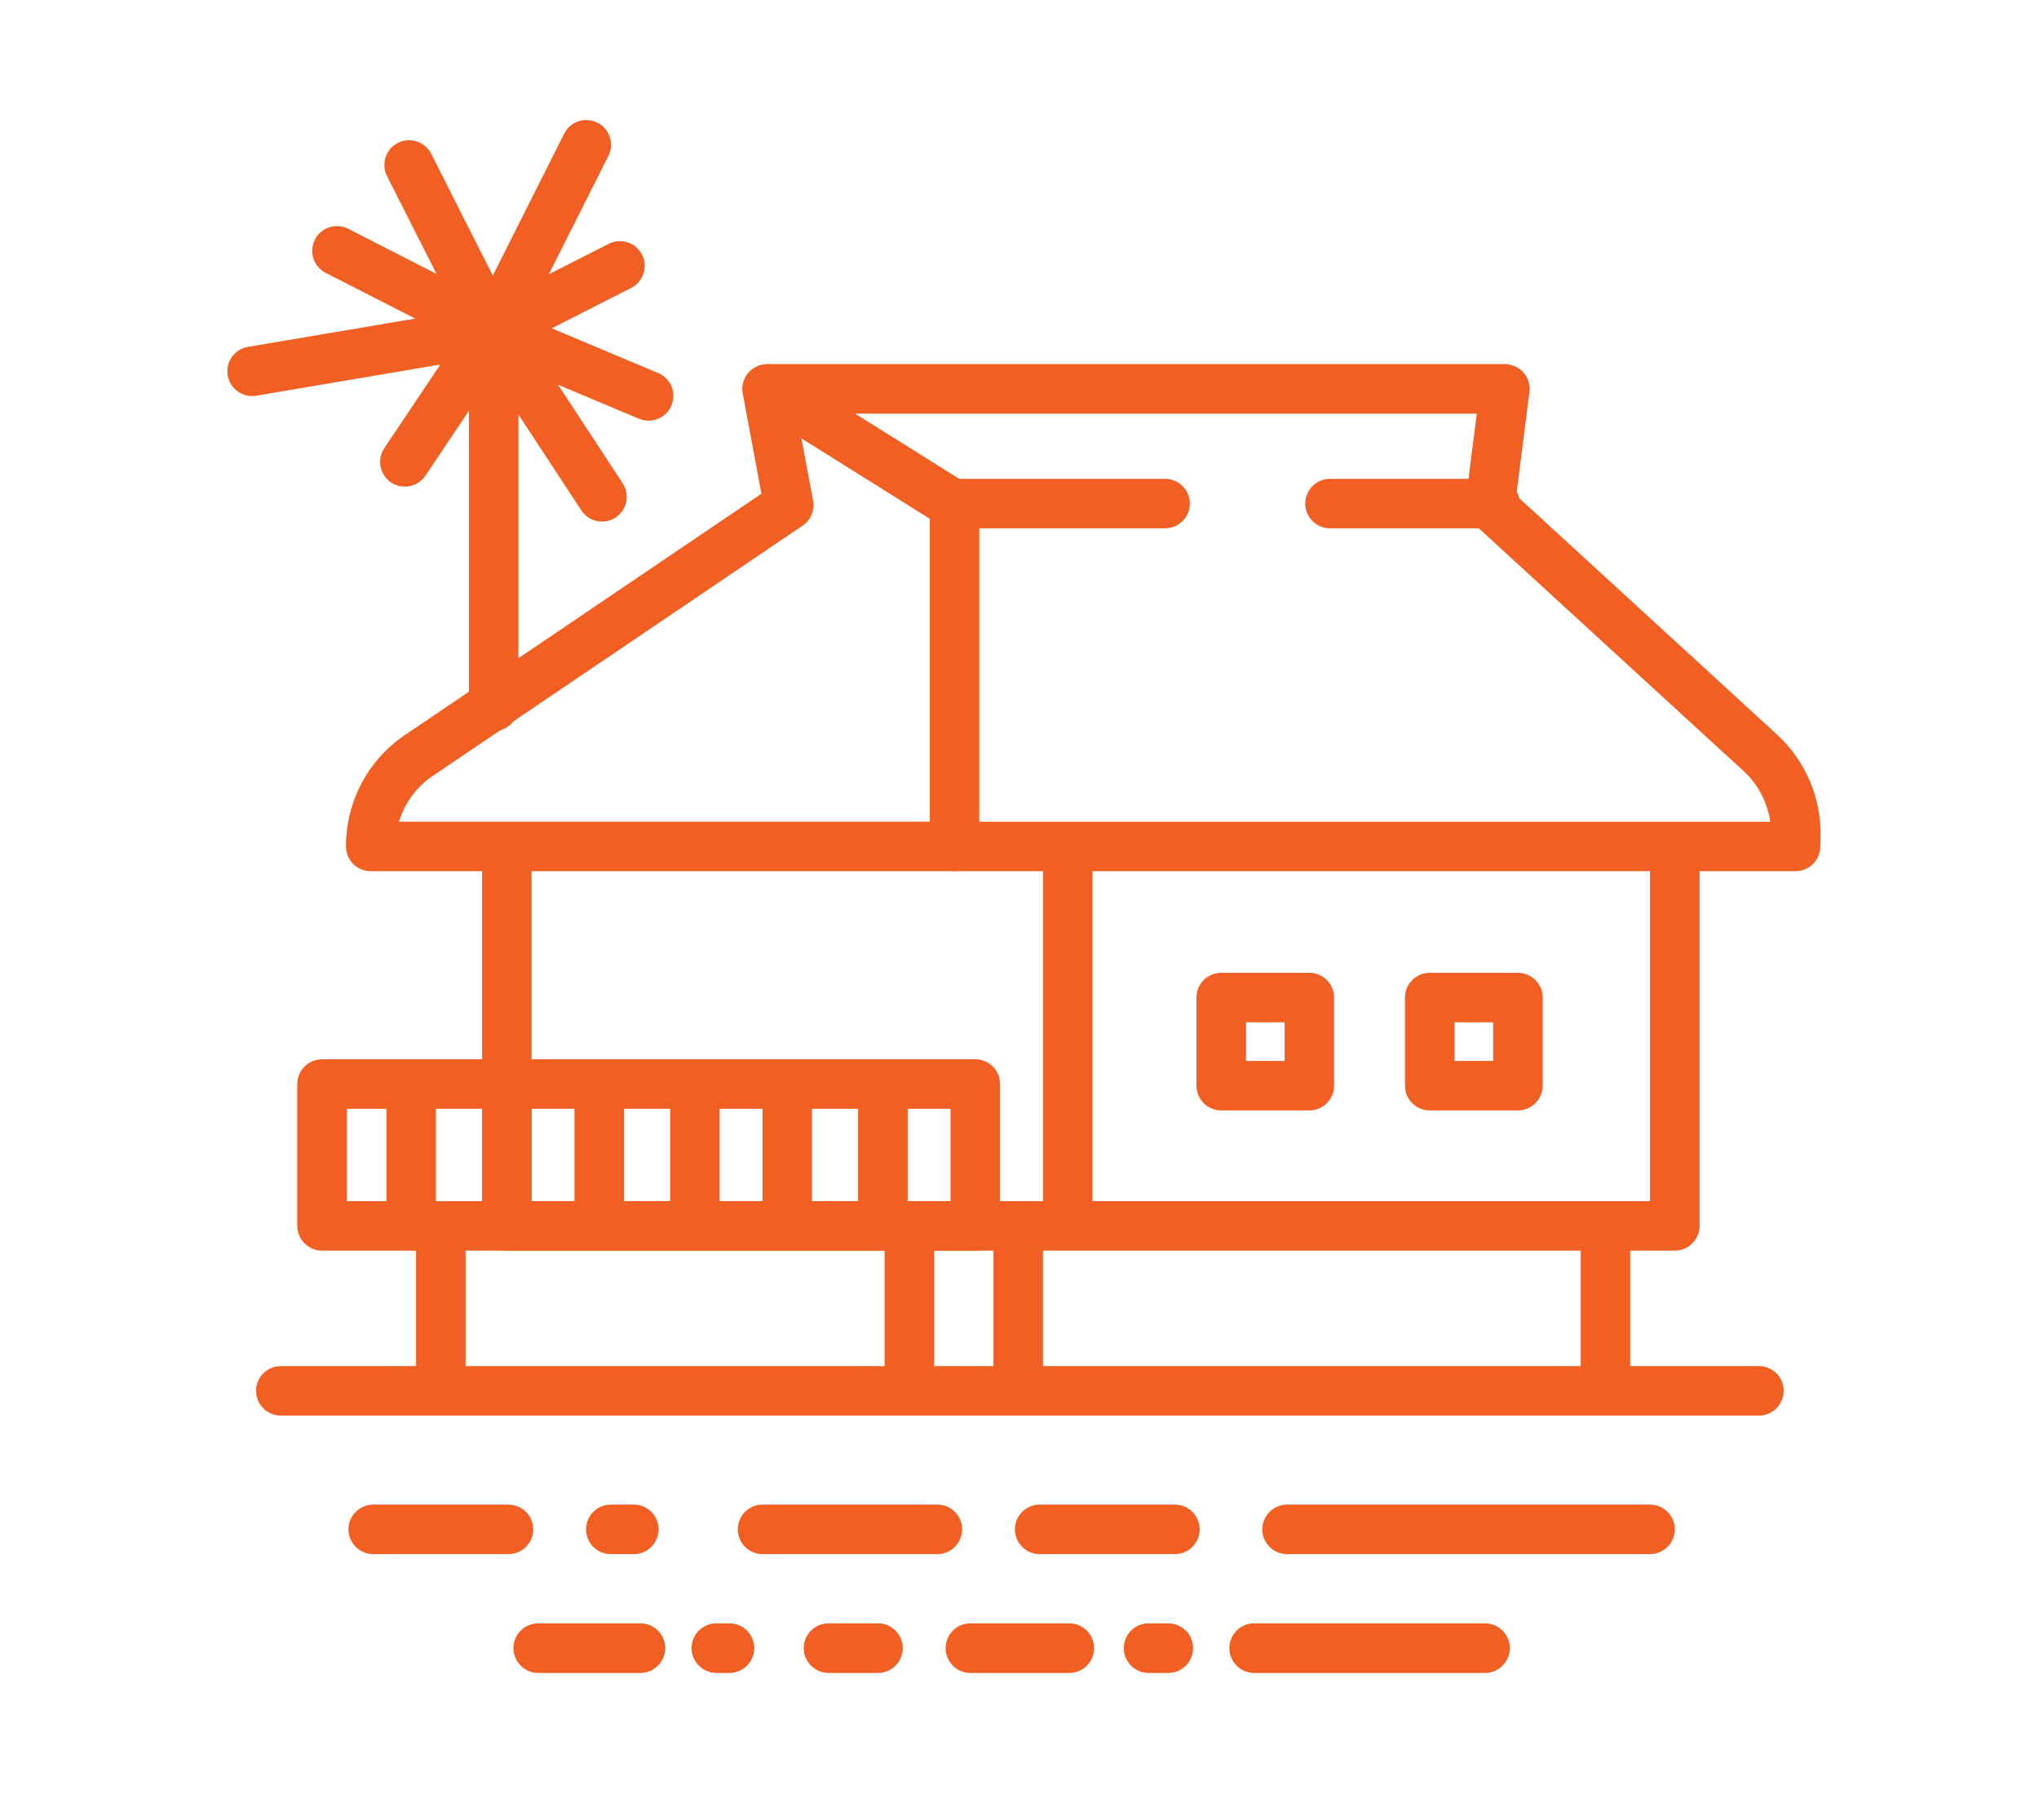 <?xml version="1.0" encoding="utf-8"?>
<!-- Generator: Adobe Illustrator 16.0.0, SVG Export Plug-In . SVG Version: 6.00 Build 0)  -->
<!DOCTYPE svg PUBLIC "-//W3C//DTD SVG 1.1//EN" "http://www.w3.org/Graphics/SVG/1.1/DTD/svg11.dtd">
<svg version="1.1" id="Calque_1" xmlns="http://www.w3.org/2000/svg" xmlns:xlink="http://www.w3.org/1999/xlink" x="0px" y="0px"
	 width="56px" height="50px" viewBox="-6 0 56 50" enable-background="new -6 0 56 50" xml:space="preserve">
<g>
	<g>
		<path fill="#F15F22" d="M114.159,14.978c-0.104,0-0.208-0.022-0.305-0.065c-5.884-2.664-5.782-9.757-5.774-10.058
			c0.006-0.263,0.15-0.502,0.378-0.63c0.229-0.128,0.507-0.125,0.735,0.006c7.706,4.48,5.748,10.03,5.66,10.265
			c-0.071,0.192-0.22,0.346-0.411,0.425C114.354,14.958,114.259,14.978,114.159,14.978z M109.669,6.292
			c0.254,1.85,1.109,5.073,3.966,6.828C113.765,11.747,113.455,8.948,109.669,6.292z"/>
		<path fill="#F15F22" d="M110.862,5.708c-1.199,0-2.009-0.087-2.126-0.101c-0.259-0.029-0.483-0.194-0.59-0.431
			c-0.108-0.236-0.084-0.514,0.066-0.728c5.259-7.573,14.903-5.606,15.001-5.585c0.231,0.049,0.424,0.205,0.521,0.419
			c0.097,0.216,0.084,0.464-0.032,0.67C120.844,5.009,114.274,5.708,110.862,5.708z M110.274,4.209
			c2.684,0.054,8.59-0.286,11.521-4.058C119.472-0.084,114.035-0.094,110.274,4.209z"/>
		<path fill="#F15F22" d="M107.039,5.852c-6.128,0-9.437-7.839-9.472-7.926c-0.096-0.231-0.068-0.493,0.071-0.699
			c0.139-0.206,0.375-0.307,0.622-0.324c4.252,0.054,7.396,1.131,9.34,3.202c2.066,2.199,1.966,4.699,1.96,4.803
			c-0.017,0.324-0.238,0.599-0.551,0.681C108.323,5.77,107.667,5.852,107.039,5.852z M99.464-1.568
			c1.147,2.121,4.127,6.595,8.582,5.852c-0.094-0.715-0.419-1.999-1.547-3.188C105.019-0.463,102.656-1.357,99.464-1.568z"/>
		<path fill="#F15F22" d="M112.085,2.203c-0.114,0-0.232-0.027-0.342-0.083c-0.362-0.188-0.504-0.635-0.315-0.999
			c1.232-2.37,0.555-4.833,0.111-5.968c-3.642,1.95-3.93,5.162-3.942,5.307c-0.03,0.406-0.383,0.711-0.792,0.684
			c-0.407-0.028-0.714-0.379-0.686-0.787c0.012-0.187,0.366-4.61,5.48-6.881c0.352-0.157,0.765-0.019,0.949,0.32
			c0.094,0.164,2.223,4.108,0.193,8.009C112.611,2.059,112.353,2.203,112.085,2.203z"/>
		<path fill="#F15F22" d="M115.439,8.889c-1.104,0-2.41-0.188-3.668-0.824c-0.366-0.184-0.512-0.63-0.327-0.995
			c0.184-0.364,0.63-0.511,0.995-0.326c1.747,0.883,3.668,0.691,4.644,0.505c-0.439-1.451-1.529-2.267-1.541-2.277
			c-0.329-0.241-0.399-0.706-0.158-1.034c0.242-0.33,0.707-0.4,1.036-0.158c0.078,0.058,1.937,1.45,2.274,3.919
			c0.048,0.356-0.166,0.696-0.506,0.806C118.108,8.528,116.97,8.889,115.439,8.889z"/>
		<path fill="#F15F22" d="M102.79,10.895c-1.263,0-2.117-0.308-2.198-0.339c-0.197-0.071-0.353-0.227-0.428-0.419
			c-0.078-0.196-0.068-0.414,0.023-0.601c2.425-4.916,6.396-5.157,6.564-5.165c0.415-0.013,0.757,0.296,0.775,0.705
			c0.02,0.408-0.294,0.755-0.702,0.775c-0.133,0.009-2.851,0.216-4.854,3.509c1.335,0.176,4.003,0.057,6.469-2.921
			c0.259-0.315,0.726-0.36,1.042-0.098c0.315,0.259,0.36,0.727,0.098,1.042C107.187,10.277,104.577,10.895,102.79,10.895z"/>
		<path fill="#F15F22" d="M87.231,18.633c-0.098,0-0.194-0.02-0.284-0.057c-0.189-0.08-0.339-0.234-0.411-0.426
			c-0.086-0.234-2.045-5.785,5.663-10.264c0.226-0.133,0.505-0.135,0.732-0.006c0.23,0.128,0.373,0.367,0.378,0.628
			c0.009,0.301,0.11,7.394-5.773,10.06C87.441,18.612,87.335,18.633,87.231,18.633z M91.726,9.945
			c-3.762,2.645-4.082,5.451-3.963,6.829C90.629,15.013,91.477,11.79,91.726,9.945z"/>
		<path fill="#F15F22" d="M90.528,9.362c-3.41,0-9.979-0.699-12.84-5.755c-0.115-0.206-0.128-0.455-0.032-0.67
			c0.099-0.215,0.291-0.371,0.522-0.42c0.097-0.02,9.742-1.988,15.002,5.587c0.149,0.215,0.175,0.491,0.067,0.728
			c-0.107,0.238-0.332,0.401-0.591,0.431C92.537,9.276,91.728,9.362,90.528,9.362z M79.596,3.807
			c2.936,3.778,8.845,4.114,11.522,4.061C87.357,3.563,81.921,3.572,79.596,3.807z"/>
		<path fill="#F15F22" d="M89.307,5.86c-0.267,0-0.525-0.146-0.658-0.4c-2.028-3.9,0.102-7.845,0.194-8.011
			c0.186-0.336,0.599-0.476,0.95-0.319c5.114,2.271,5.467,6.695,5.479,6.881c0.028,0.409-0.28,0.762-0.688,0.79
			c-0.411,0.024-0.761-0.281-0.79-0.688c-0.012-0.152-0.306-3.355-3.938-5.305c-0.441,1.139-1.116,3.61,0.108,5.967
			c0.189,0.364,0.048,0.812-0.315,0.999C89.539,5.832,89.422,5.86,89.307,5.86z"/>
		<path fill="#F15F22" d="M85.953,12.544c-1.53,0-2.669-0.358-2.749-0.384c-0.341-0.111-0.554-0.451-0.505-0.807
			c0.336-2.469,2.194-3.861,2.274-3.919c0.328-0.241,0.792-0.172,1.035,0.157c0.241,0.329,0.171,0.791-0.155,1.033
			c-0.023,0.02-1.105,0.85-1.542,2.278c0.979,0.185,2.904,0.373,4.643-0.505c0.366-0.186,0.811-0.037,0.996,0.327
			c0.184,0.366,0.037,0.812-0.329,0.996C88.363,12.357,87.057,12.544,85.953,12.544z"/>
		<path fill="#F15F22" d="M98.602,14.55c-1.788,0-4.396-0.617-6.791-3.511c-0.261-0.315-0.218-0.781,0.099-1.043
			c0.314-0.262,0.782-0.217,1.043,0.1c2.463,2.974,5.129,3.099,6.467,2.92c-2.006-3.298-4.731-3.502-4.854-3.509
			c-0.407-0.024-0.721-0.372-0.698-0.779c0.021-0.406,0.361-0.719,0.771-0.702c0.167,0.008,4.142,0.25,6.566,5.164
			c0.092,0.188,0.1,0.408,0.023,0.602c-0.077,0.195-0.233,0.349-0.43,0.42C100.717,14.242,99.863,14.55,98.602,14.55z"/>
		<path fill="#F15F22" d="M94.385,9.512c-0.637,0-1.303-0.084-2.003-0.268c-0.312-0.083-0.535-0.358-0.55-0.681
			c-0.002-0.065-0.223-6.622,8.658-7.817c0.256-0.03,0.513,0.066,0.675,0.269c0.479,0.591,0.984,1.116,1.506,1.564
			c0.274,0.236,0.337,0.633,0.153,0.94C101.41,5.896,98.57,9.512,94.385,9.512z M93.35,7.938c3.744,0.628,6.434-2.407,7.882-4.66
			c-0.324-0.31-0.642-0.645-0.946-1.003C94.568,3.189,93.534,6.592,93.35,7.938z"/>
		<path fill="#F15F22" d="M92.054,27.186c-0.038,0-0.077-0.002-0.118-0.01c-0.405-0.066-0.678-0.445-0.613-0.85
			c0.818-5.076-0.512-12.688-0.525-12.764c-0.072-0.405,0.197-0.789,0.6-0.86c0.402-0.073,0.788,0.196,0.86,0.601
			c0.057,0.322,1.387,7.94,0.528,13.26C92.726,26.928,92.411,27.186,92.054,27.186z"/>
		<path fill="#F15F22" d="M97.378,26.967c-0.434-0.016-0.755-0.357-0.741-0.766c0.004-0.08,0.229-8.027-2.851-13.366
			c-0.205-0.355-0.083-0.809,0.272-1.014c0.354-0.204,0.808-0.083,1.012,0.271c3.295,5.712,3.06,13.815,3.049,14.159
			C98.106,26.652,97.775,26.967,97.378,26.967z"/>
		<path fill="#F15F22" d="M104.401,17.086c-0.456-0.027-0.767-0.379-0.739-0.789c0.323-5.148,1.059-6.828,1.142-7.002
			c0.175-0.369,0.615-0.528,0.986-0.353c0.368,0.175,0.526,0.613,0.356,0.982c-0.021,0.041-0.703,1.645-1.007,6.466
			C105.116,16.784,104.79,17.086,104.401,17.086z"/>
		<path fill="#F15F22" d="M108.454,18.792c-0.399,0-0.727-0.316-0.742-0.717c-0.103-3.144,0.331-6.149,1.289-8.929
			c0.134-0.388,0.555-0.594,0.942-0.46c0.386,0.133,0.592,0.554,0.458,0.941c-0.899,2.608-1.305,5.435-1.206,8.399
			c0.013,0.408-0.31,0.75-0.718,0.764C108.469,18.792,108.46,18.792,108.454,18.792z"/>
		<path fill="#F15F22" d="M122.227,27.186H78.332c-0.409,0-0.74-0.332-0.74-0.742s0.331-0.74,0.74-0.74h43.895
			c0.409,0,0.742,0.33,0.742,0.74S122.636,27.186,122.227,27.186z"/>
		<path fill="#F15F22" d="M117.093,30.361h-1.186c-0.408,0-0.739-0.33-0.739-0.738c0-0.412,0.331-0.742,0.739-0.742h1.186
			c0.409,0,0.741,0.33,0.741,0.742C117.834,30.029,117.502,30.361,117.093,30.361z"/>
		<path fill="#F15F22" d="M111.441,30.361h-2.231c-0.409,0-0.742-0.33-0.742-0.738c0-0.412,0.333-0.742,0.742-0.742h2.231
			c0.41,0,0.742,0.33,0.742,0.742C112.184,30.029,111.852,30.361,111.441,30.361z M104.745,30.361h-2.232
			c-0.41,0-0.741-0.33-0.741-0.738c0-0.412,0.331-0.742,0.741-0.742h2.232c0.41,0,0.741,0.33,0.741,0.742
			C105.486,30.029,105.155,30.361,104.745,30.361z M98.048,30.361h-2.232c-0.409,0-0.741-0.33-0.741-0.738
			c0-0.412,0.332-0.742,0.741-0.742h2.232c0.409,0,0.741,0.33,0.741,0.742C98.789,30.029,98.455,30.361,98.048,30.361z
			 M91.351,30.361h-2.234c-0.409,0-0.74-0.33-0.74-0.738c0-0.412,0.331-0.742,0.74-0.742h2.234c0.408,0,0.74,0.33,0.74,0.742
			C92.091,30.029,91.759,30.361,91.351,30.361z"/>
		<path fill="#F15F22" d="M84.652,30.361h-1.186c-0.411,0-0.741-0.33-0.741-0.738c0-0.412,0.33-0.742,0.741-0.742h1.186
			c0.41,0,0.741,0.33,0.741,0.742C85.394,30.029,85.063,30.361,84.652,30.361z"/>
		<path fill="#F15F22" d="M112.574,33.539h-24.59c-0.409,0-0.741-0.332-0.741-0.742s0.332-0.74,0.741-0.74h24.59
			c0.409,0,0.742,0.33,0.742,0.74S112.983,33.539,112.574,33.539z"/>
		<path fill="#F15F22" d="M107.432,36.715h-1.186c-0.409,0-0.741-0.332-0.741-0.742s0.332-0.74,0.741-0.74h1.186
			c0.41,0,0.742,0.33,0.742,0.74S107.842,36.715,107.432,36.715z"/>
		<path fill="#F15F22" d="M101.473,36.715h-2.387c-0.409,0-0.74-0.332-0.74-0.742s0.331-0.74,0.74-0.74h2.387
			c0.41,0,0.741,0.33,0.741,0.74S101.883,36.715,101.473,36.715z"/>
		<path fill="#F15F22" d="M94.314,36.715h-1.188c-0.41,0-0.741-0.332-0.741-0.742s0.331-0.74,0.741-0.74h1.188
			c0.408,0,0.739,0.33,0.739,0.74S94.723,36.715,94.314,36.715z"/>
		<path fill="#F15F22" d="M93.522,17.495c-0.942,0-1.71-0.225-1.775-0.244c-0.392-0.117-0.613-0.531-0.496-0.924
			c0.118-0.393,0.531-0.613,0.923-0.496c0.021,0.008,2.28,0.635,3.115-0.499c0.243-0.327,0.707-0.399,1.037-0.154
			c0.329,0.242,0.399,0.706,0.156,1.034C95.725,17.241,94.525,17.495,93.522,17.495z"/>
		<path fill="#F15F22" d="M94.821,20.858c-1.471,0-2.813-0.605-2.9-0.646c-0.371-0.17-0.534-0.609-0.363-0.982
			c0.17-0.371,0.611-0.535,0.983-0.365c0.705,0.322,2.754,0.953,3.774,0.035c0.304-0.275,0.772-0.252,1.047,0.053
			c0.275,0.305,0.25,0.771-0.054,1.047C96.586,20.651,95.681,20.858,94.821,20.858z"/>
		<path fill="#F15F22" d="M95.163,24.315c-1.586,0-3.073-0.748-3.171-0.797c-0.364-0.188-0.508-0.633-0.321-0.998
			s0.633-0.508,0.995-0.322c0.056,0.027,2.835,1.373,4.034,0.053c0.275-0.303,0.744-0.328,1.048-0.053
			c0.302,0.277,0.326,0.746,0.051,1.049C97.061,24.057,96.095,24.315,95.163,24.315z"/>
		<path fill="#F15F22" d="M117.899,24.315h-12.531c-0.117,0-0.232-0.025-0.334-0.078l-5.24-2.641c-0.617-0.311-1-0.934-1-1.625
			c0-0.635,0.323-1.215,0.865-1.549c0.541-0.334,1.203-0.363,1.772-0.076l4.111,2.072h12.356c1.072,0,1.946,0.875,1.946,1.949
			S118.973,24.315,117.899,24.315z M105.543,22.833h12.356c0.256,0,0.464-0.207,0.464-0.463c0-0.26-0.208-0.467-0.464-0.467h-12.531
			c-0.117,0-0.232-0.027-0.334-0.08l-4.271-2.152c-0.145-0.07-0.266-0.021-0.328,0.016c-0.059,0.037-0.159,0.123-0.159,0.287
			c0,0.127,0.069,0.242,0.185,0.301L105.543,22.833z"/>
		<path fill="#F15F22" d="M116.611,27.186c-0.409,0-0.742-0.332-0.742-0.742v-2.869c0-0.408,0.333-0.742,0.742-0.742
			s0.74,0.334,0.74,0.742v2.869C117.352,26.854,117.021,27.186,116.611,27.186z"/>
		<path fill="#F15F22" d="M105.027,27.186c-0.119,0-0.237-0.027-0.35-0.088c-0.361-0.195-0.496-0.643-0.303-1.004l1.542-2.869
			c0.193-0.363,0.642-0.498,1.003-0.303c0.36,0.193,0.496,0.643,0.302,1.002l-1.541,2.869
			C105.549,27.047,105.292,27.186,105.027,27.186z"/>
		<path fill="#F15F22" d="M107.747,14.492c-1.836,0-3.084-1.176-3.536-1.913c-0.214-0.349-0.105-0.805,0.243-1.021
			c0.348-0.211,0.801-0.105,1.017,0.241c0.045,0.069,1.054,1.606,3.036,1.114c0.396-0.098,0.8,0.145,0.897,0.541
			c0.098,0.397-0.146,0.8-0.542,0.898C108.47,14.448,108.098,14.492,107.747,14.492z"/>
		<path fill="#F15F22" d="M85.988,27.186c-0.408,0-0.739-0.332-0.739-0.742v-2.572c0-0.41,0.331-0.74,0.739-0.74
			c0.411,0,0.74,0.33,0.74,0.74v2.572C86.729,26.854,86.397,27.186,85.988,27.186z"/>
		<path fill="#F15F22" d="M88.018,24.612h-4.057c-0.41,0-0.74-0.332-0.74-0.74c0-0.41,0.33-0.74,0.74-0.74h4.057
			c0.409,0,0.74,0.33,0.74,0.74C88.758,24.28,88.427,24.612,88.018,24.612z"/>
		<path fill="#F15F22" d="M86.916,24.612c-0.409,0-0.742-0.332-0.742-0.74v-1.264c0-0.41,0.333-0.74,0.742-0.74
			c0.41,0,0.741,0.33,0.741,0.74v1.264C87.657,24.28,87.325,24.612,86.916,24.612z"/>
		<path fill="#F15F22" d="M84.421,24.612c-0.409,0-0.741-0.332-0.741-0.74v-0.711c0-0.41,0.332-0.74,0.741-0.74
			s0.742,0.33,0.742,0.74v0.711C85.163,24.28,84.828,24.612,84.421,24.612z"/>
	</g>
</g>
<g>
	<path fill="none" stroke="#F15F22" stroke-width="1.7" stroke-miterlimit="10" d="M105.881-56.214h-1.617
		c0-0.921-0.746-1.669-1.668-1.669c-0.923,0-1.67,0.748-1.67,1.669h-3.031"/>
	
		<line fill="none" stroke="#F15F22" stroke-width="1.7" stroke-miterlimit="10" x1="101.492" y1="-52.904" x2="104.826" y2="-52.904"/>
	<polyline fill="none" stroke="#F15F22" stroke-width="1.7" stroke-miterlimit="10" points="70.634,-31.892 67.973,-31.892 
		72.255,-36.86 72.296,-36.86 76.58,-31.892 73.917,-31.892 77.908,-26.988 74.145,-26.988 79.135,-21.873 72.456,-21.873 	"/>
	<polyline fill="none" stroke="#F15F22" stroke-width="1.7" stroke-miterlimit="10" points="70.407,-26.988 66.643,-26.988 
		68.654,-29.458 	"/>
	<polyline fill="none" stroke="#F15F22" stroke-width="1.7" stroke-miterlimit="10" points="70.016,-21.873 65.416,-21.873 
		67.884,-24.39 	"/>
	<line fill="none" stroke="#F15F22" stroke-width="1.7" stroke-miterlimit="10" x1="72.275" y1="-24.342" x2="72.275" y2="-17.5"/>
	<polyline fill="none" stroke="#F15F22" stroke-width="1.7" stroke-miterlimit="10" points="96.617,-31.892 93.955,-31.892 
		98.238,-36.86 98.279,-36.86 102.563,-31.892 99.9,-31.892 103.893,-26.988 100.128,-26.988 105.118,-21.873 98.439,-21.873 	"/>
	<polyline fill="none" stroke="#F15F22" stroke-width="1.7" stroke-miterlimit="10" points="96.391,-26.988 92.626,-26.988 
		94.637,-29.458 	"/>
	<polyline fill="none" stroke="#F15F22" stroke-width="1.7" stroke-miterlimit="10" points="96,-21.873 91.398,-21.873 
		93.88,-24.352 	"/>
	<line fill="none" stroke="#F15F22" stroke-width="1.7" stroke-miterlimit="10" x1="98.26" y1="-24.342" x2="98.26" y2="-17.5"/>
	<polyline fill="none" stroke="#F15F22" stroke-width="1.7" stroke-miterlimit="10" points="78.104,-33.693 80.412,-36.573 
		77.752,-36.573 82.033,-41.541 82.074,-41.541 86.357,-36.573 83.695,-36.573 87.688,-31.667 83.924,-31.667 88.914,-26.552 
		82.217,-26.552 	"/>
	<line fill="none" stroke="#F15F22" stroke-width="1.7" stroke-miterlimit="10" x1="82.055" y1="-29.023" x2="82.055" y2="-22.18"/>
	<circle fill="none" stroke="#F15F22" stroke-width="1.7" stroke-miterlimit="10" cx="80.348" cy="-57.148" r="3.035"/>
	<polyline fill="none" stroke="#F15F22" stroke-width="1.7" stroke-miterlimit="10" points="65.141,-47.463 72.4,-54.454 
		92.475,-40.681 	"/>
	<polyline fill="none" stroke="#F15F22" stroke-width="1.7" stroke-miterlimit="10" points="84.008,-50.506 87.532,-53.094 
		92.667,-48.985 	"/>
	<polyline fill="none" stroke="#F15F22" stroke-width="1.7" stroke-miterlimit="10" points="86.872,-44.848 95.835,-51.221 
		104.316,-44.649 	"/>
	<polyline fill="none" stroke="#F15F22" stroke-width="1.7" stroke-miterlimit="10" points="72.688,-53.877 76.602,-46.517 
		74.5,-44.305 77.592,-40.358 	"/>
</g>
<g>
	<path fill="#F15F22" d="M114.684-22.225c-0.342,0-0.619-0.277-0.619-0.619v-4.654c0-0.342,0.277-0.619,0.619-0.619h1.959
		l1.377-4.137V-44.1h-3.336c-0.342,0-0.619-0.278-0.619-0.621c0-0.342,0.277-0.62,0.619-0.62h1.785v-3.413h-1.785
		c-0.342,0-0.619-0.279-0.619-0.621v-3.103c0-0.252,0.149-0.477,0.381-0.573l18.697-7.758c0.075-0.031,0.155-0.048,0.237-0.048
		s0.162,0.017,0.237,0.048l18.697,7.758c0.23,0.097,0.381,0.321,0.381,0.573v3.103c0,0.342-0.277,0.621-0.619,0.621h-1.785v3.413
		h1.785c0.342,0,0.619,0.278,0.619,0.62c0,0.343-0.277,0.621-0.619,0.621h-3.336v11.845l1.378,4.137h1.958
		c0.342,0,0.619,0.277,0.619,0.619v4.654c0,0.342-0.277,0.619-0.619,0.619L114.684-22.225L114.684-22.225z M115.305-23.463h36.149
		v-3.414h-36.149V-23.463z M142.773-28.118h6.035l-1.138-3.416h-3.76L142.773-28.118z M136.328-32.254l1.378,4.137h3.76l1.38-4.137
		V-44.1h-6.518V-32.254z M130.361-28.118h6.035l-1.138-3.416h-3.76L130.361-28.118z M123.915-32.254l1.379,4.137h3.761l1.377-4.137
		V-44.1h-6.517V-32.254z M117.95-28.118h6.034l-1.137-3.416h-3.761L117.95-28.118z M144.085-32.774h3.414V-44.1h-3.414V-32.774z
		 M131.673-32.774h3.414V-44.1h-3.414V-32.774z M119.262-32.774h3.412V-44.1h-3.412V-32.774z M145.637-45.341h3.414v-3.413h-3.414
		V-45.341z M140.982-45.341h3.412v-3.413h-3.412V-45.341z M136.328-45.341h3.412v-3.413h-3.412V-45.341z M131.673-45.341h3.414
		v-3.413h-3.414V-45.341z M127.02-45.341h3.412v-3.413h-3.412V-45.341L127.02-45.341z M122.363-45.341h3.414v-3.413h-3.414V-45.341z
		 M117.709-45.341h3.414v-3.413h-3.414V-45.341z M134-54.609l0.361,0.129c1.177,0.417,1.967,1.533,1.967,2.779
		c0,0.335-0.059,0.666-0.17,0.981l-0.258,0.725h15.554v-2.068L134-59.307V-54.609z M133.38-53.408c-0.94,0-1.707,0.766-1.707,1.707
		c0,0.939,0.767,1.706,1.707,1.706s1.707-0.767,1.707-1.706C135.087-52.643,134.32-53.408,133.38-53.408z M115.305-52.063v2.068
		h15.555l-0.258-0.725c-0.111-0.315-0.17-0.646-0.17-0.981c0-1.246,0.791-2.362,1.967-2.779l0.361-0.129v-4.697L115.305-52.063z"/>
</g>
<g>
	<path fill="#212121" d="M-194.673,63.764c0.049,0.016,0.099,0.021,0.148,0.021c0.225,0,0.434-0.146,0.501-0.374
		c0.082-0.276-0.076-0.567-0.353-0.649c-2.753-0.814-4.68-3.166-4.793-5.826v-8.442c0-3.39,3.097-6.252,6.763-6.252
		c0.668,0,1.331,0.097,1.969,0.286c0.275,0.082,0.567-0.074,0.65-0.352c0.082-0.277-0.075-0.568-0.352-0.65
		c-0.736-0.219-1.499-0.33-2.268-0.33c-4.232,0-7.808,3.343-7.808,7.298v8.466C-200.081,60.086-197.854,62.82-194.673,63.764z"/>
	<path fill="#212121" d="M-192.929,51.553v1.143c0,0.289,0.234,0.521,0.522,0.521c0.289,0,0.523-0.232,0.523-0.521v-1.143
		c0-1.119,0.429-1.467,0.684-1.498c0.282-0.019,0.499-0.258,0.487-0.541c-0.012-0.289-0.244-0.511-0.543-0.502
		C-191.834,49.035-192.929,49.596-192.929,51.553z"/>
	<path fill="#212121" d="M-178.323,47.316V45.93c0-1.949,1.376-2.418,1.443-2.438c0.274-0.084,0.429-0.374,0.347-0.648
		c-0.083-0.276-0.374-0.434-0.65-0.352c-0.089,0.026-2.184,0.686-2.184,3.438v1.389c0,0.287,0.234,0.521,0.522,0.521
		C-178.557,47.84-178.323,47.605-178.323,47.316z"/>
	<path fill="#212121" d="M-154.683,72.523h-4.233v-4.928h10.93l-5.656-9.976h2.638l-4.646-8.192h2.567l-6.355-11.205l-6.355,11.205
		h2.567l-4.646,8.192h2.639l-5.657,9.976h10.93v4.928h-3.645h-14.717V61.044c4.283-0.231,7.918-3.339,8.749-7.563
		c0.05-0.25,0.066-0.482,0.082-0.709c0.005-0.084,0.011-0.168,0.019-0.254l0.002-0.023V42.191c-0.179-4.814-4.384-8.732-9.374-8.732
		c-2.39,0-4.771,0.918-6.533,2.521c-1.833,1.666-2.842,3.881-2.841,6.231v10.28c0.159,3.752,2.832,7.033,6.651,8.165
		c0.276,0.081,0.567-0.075,0.65-0.353c0.082-0.277-0.076-0.568-0.353-0.65c-3.391-1.004-5.764-3.9-5.903-7.187V42.212
		c0-2.054,0.888-3.991,2.5-5.459c1.571-1.43,3.696-2.249,5.83-2.249c4.435,0,8.171,3.467,8.33,7.708v10.233
		c-0.008,0.086-0.014,0.17-0.02,0.254c-0.014,0.203-0.027,0.393-0.063,0.58c-0.735,3.734-3.939,6.486-7.724,6.718v-3.376v-1.389
		c0-2.008,1.897-2.855,1.98-2.894c0.264-0.112,0.388-0.42,0.275-0.685c-0.113-0.266-0.419-0.391-0.686-0.276
		c-0.06,0.024-0.868,0.38-1.57,1.159v-0.854c0-2.229-1.955-3.229-2.988-3.449c-0.281-0.059-0.558,0.121-0.618,0.402
		c-0.06,0.281,0.119,0.559,0.4,0.62c0.088,0.021,2.161,0.493,2.161,2.427v3.547v1.39v3.915v11.986h-6.014h-6.501V64.08
		c2.309-0.153,4.466-1.328,5.847-3.211c0.17-0.232,0.12-0.561-0.112-0.73c-0.233-0.17-0.56-0.119-0.73,0.112
		c-1.184,1.615-3.026,2.629-5.004,2.78v-2.68V59.21c0-1.515,1.636-1.894,1.706-1.907c0.281-0.061,0.46-0.338,0.401-0.619
		s-0.337-0.463-0.619-0.402c-0.409,0.087-0.987,0.318-1.488,0.734v-0.725c0-1.896-1.657-2.745-2.533-2.93
		c-0.282-0.06-0.557,0.121-0.617,0.4c-0.061,0.281,0.119,0.559,0.399,0.62c0.07,0.017,1.706,0.394,1.706,1.908v2.919v1.143v3.224
		v8.948h-1.376c-1.523,0-2.8-0.491-3.692-1.42c-0.912-0.949-1.401-2.348-1.342-3.836c0.011-0.289-0.213-0.531-0.501-0.543
		c-0.007,0-0.014,0-0.021,0c-0.279,0-0.511,0.221-0.521,0.502c-0.07,1.771,0.525,3.448,1.633,4.602
		c1.094,1.138,2.631,1.74,4.445,1.74h8.923h21.776h8.923c1.522,0,2.8,0.49,3.692,1.418c0.911,0.949,1.4,2.348,1.342,3.837
		c-0.012,0.288,0.213,0.53,0.502,0.543c0.007,0,0.014,0,0.021,0c0.279,0,0.511-0.222,0.521-0.502
		c0.07-1.771-0.525-3.448-1.633-4.603C-151.331,73.125-152.868,72.523-154.683,72.523z M-169.097,66.551l5.063-8.93h0.902
		c0.288,0,0.522-0.234,0.522-0.521c0-0.289-0.234-0.522-0.522-0.522h-0.31h-0.914h-1.724l4.053-7.146h0.558
		c0.288,0,0.521-0.234,0.521-0.523c0-0.276-0.217-0.501-0.489-0.52l0.002-0.004H-164l4.562-8.043l4.562,8.043h-2.567v0.001h-1.033
		c-0.289,0-0.522,0.233-0.522,0.521s0.233,0.522,0.522,0.522h1.626l4.053,7.146h-1.713h-0.925h-2.566
		c-0.288,0-0.522,0.234-0.522,0.521c0,0.288,0.234,0.522,0.522,0.522h3.158l5.064,8.93h-9.658L-169.097,66.551L-169.097,66.551z"/>
	<path fill="#212121" d="M-189.251,76.307h-2.612c-0.289,0-0.522,0.234-0.522,0.522c0,0.289,0.234,0.522,0.522,0.522h2.612
		c0.289,0,0.522-0.233,0.522-0.522C-188.729,76.541-188.962,76.307-189.251,76.307z"/>
	<path fill="#212121" d="M-184.026,76.307h-2.612c-0.289,0-0.522,0.234-0.522,0.522c0,0.289,0.234,0.522,0.522,0.522h2.612
		c0.289,0,0.522-0.233,0.522-0.522C-183.504,76.541-183.738,76.307-184.026,76.307z"/>
	<path fill="#212121" d="M-178.802,76.307h-2.612c-0.289,0-0.523,0.234-0.523,0.522c0,0.289,0.234,0.522,0.523,0.522h2.612
		c0.289,0,0.523-0.233,0.523-0.522C-178.279,76.541-178.514,76.307-178.802,76.307z"/>
	<path fill="#212121" d="M-153.551,78.629c-0.003-0.029-0.005-0.061-0.009-0.09c-0.016-0.107-0.039-0.213-0.066-0.316
		c-0.013-0.05-0.028-0.099-0.044-0.146c-0.021-0.063-0.043-0.123-0.066-0.183c-0.019-0.047-0.036-0.093-0.057-0.138
		c-0.044-0.094-0.093-0.185-0.147-0.271c-0.018-0.028-0.037-0.055-0.056-0.082c-0.049-0.071-0.102-0.141-0.157-0.207
		c-0.019-0.021-0.036-0.043-0.055-0.063c-0.016-0.018-0.028-0.036-0.044-0.052c-0.065-0.066-0.133-0.13-0.204-0.188
		c-0.001,0-0.002-0.002-0.003-0.002c-0.087-0.072-0.182-0.137-0.279-0.195c-0.021-0.014-0.042-0.025-0.063-0.038
		c-0.102-0.058-0.206-0.11-0.317-0.154c-0.001,0-0.001,0-0.001,0c0-0.001-0.001-0.001-0.001-0.001
		c-0.328-0.129-0.693-0.195-1.089-0.195h-1.693h-2.612h-2.612h-2.612h-2.612h-2.612h-2.612h-1.459h-1.153
		c-0.289,0-0.522,0.234-0.522,0.522c0,0.289,0.233,0.522,0.522,0.522h1.153h1.459h2.612h2.612h2.612h2.612h2.612h2.612h1.693
		c0.275,0,0.519,0.045,0.73,0.135c0.074,0.031,0.145,0.066,0.21,0.107c0.023,0.016,0.046,0.032,0.068,0.049
		c0.057,0.039,0.108,0.084,0.157,0.131c0.024,0.022,0.049,0.045,0.07,0.068c0.015,0.016,0.028,0.032,0.042,0.049
		c0.027,0.034,0.053,0.069,0.077,0.106c0.027,0.039,0.051,0.08,0.074,0.122c0.017,0.029,0.033,0.061,0.048,0.093
		c0.018,0.037,0.031,0.075,0.046,0.114c0.01,0.023,0.018,0.05,0.025,0.074c0.013,0.037,0.024,0.076,0.034,0.115
		c0.015,0.061,0.027,0.123,0.036,0.187c0.003,0.021,0.004,0.043,0.006,0.063c0.006,0.059,0.01,0.117,0.011,0.178
		c0,0.012,0.003,0.021,0.003,0.033c0,0.025-0.001,0.051-0.002,0.074c0,0.004,0,0.006,0,0.008c-0.006,0.141,0.045,0.269,0.13,0.365
		c0.003,0.004,0.006,0.008,0.009,0.012c0.016,0.018,0.034,0.031,0.053,0.047c0.008,0.007,0.014,0.014,0.021,0.02
		c0.018,0.014,0.037,0.023,0.057,0.034c0.011,0.006,0.02,0.013,0.03,0.019c0.024,0.012,0.05,0.02,0.076,0.026
		c0.007,0.002,0.014,0.005,0.021,0.007c0.033,0.008,0.068,0.014,0.104,0.016c0.008,0,0.015,0,0.021,0
		c0.034,0,0.068-0.004,0.102-0.011c0.004,0,0.008-0.002,0.012-0.003c0.029-0.007,0.058-0.015,0.084-0.025
		c0.009-0.004,0.017-0.01,0.025-0.014c0.021-0.01,0.042-0.02,0.063-0.031c0.004-0.004,0.007-0.008,0.011-0.011
		c0.023-0.016,0.045-0.032,0.065-0.052c0.005-0.004,0.008-0.01,0.013-0.014c0.018-0.021,0.036-0.038,0.052-0.061
		c0.007-0.011,0.012-0.021,0.019-0.033c0.011-0.018,0.021-0.033,0.03-0.053c0.012-0.025,0.021-0.053,0.028-0.081
		c0.001-0.004,0.003-0.009,0.004-0.013c0.009-0.033,0.013-0.066,0.015-0.104c0.002-0.061,0-0.121-0.002-0.181
		C-153.532,78.822-153.539,78.725-153.551,78.629z"/>
</g>
<g>
	<g>
		<g>
			<g>
				<path fill="#F16024" stroke="#F15F22" stroke-width="0.5" stroke-miterlimit="10" d="M144.388,128.366
					c-0.093,0-0.185-0.016-0.274-0.045c-0.431-0.143-0.988-0.609-1.871-2.986c-0.349-0.941-0.625-1.846-0.739-2.232l-7.867-6.209
					c-0.464,0.867-1.336,2.473-2.292,4.086c-2.956,4.988-3.831,5.227-4.205,5.328c-0.269,0.074-0.535,0.037-0.753-0.096
					c-0.724-0.453-1.297-1.852-0.596-8.949c0.322-3.268,0.803-6.473,0.939-7.359c-0.355-0.539-1.364-2.072-2.328-3.623
					c-0.631-1.014-1.087-2.117-1.286-3.105c-0.233-1.158-0.093-2.06,0.403-2.605c0.014-0.014,0.027-0.028,0.041-0.042
					c0.547-0.497,1.448-0.638,2.607-0.403c0.987,0.198,2.09,0.654,3.104,1.285c1.533,0.953,3.048,1.949,3.604,2.316
					c0.862-0.19,3.739-0.813,6.678-1.279c6.553-1.041,7.884-0.465,8.321,0.234c0.485,0.776-0.024,1.885-4.059,5.006
					c-1.548,1.197-3.16,2.33-3.979,2.895l6.257,7.932c0.388,0.113,1.292,0.391,2.233,0.738c2.377,0.883,2.843,1.439,2.986,1.869
					c0.086,0.26,0.049,0.531-0.106,0.766c-0.235,0.352-0.79,0.764-3.129,1.127c-0.712,0.111-1.396,0.186-1.842,0.23
					c-0.045,0.447-0.121,1.131-0.231,1.844c-0.363,2.338-0.774,2.893-1.127,3.127C144.726,128.315,144.558,128.366,144.388,128.366z
					 M133.437,115.327c0.138,0,0.273,0.047,0.383,0.135l8.606,6.791c0.103,0.082,0.178,0.191,0.213,0.318
					c0.534,1.883,1.238,3.676,1.684,4.342c0.277-0.713,0.583-2.479,0.725-4.289c0.023-0.303,0.266-0.547,0.569-0.57
					c1.81-0.141,3.575-0.445,4.29-0.723c-0.667-0.445-2.46-1.15-4.345-1.684c-0.126-0.035-0.236-0.111-0.317-0.213l-6.792-8.605
					c-0.106-0.137-0.152-0.311-0.126-0.48s0.124-0.322,0.267-0.418c4.645-3.125,7.728-5.783,8.141-6.637
					c-0.354-0.157-1.786-0.465-7.207,0.41c-3.376,0.547-6.604,1.279-6.636,1.287c-0.166,0.037-0.34,0.006-0.481-0.088
					c-0.02-0.014-1.894-1.262-3.792-2.441c-0.892-0.555-1.849-0.953-2.695-1.124c-0.819-0.164-1.309-0.065-1.505,0.087
					c-0.154,0.197-0.252,0.687-0.087,1.506c0.17,0.846,0.569,1.805,1.123,2.695c1.181,1.9,2.429,3.773,2.441,3.793
					c0.087,0.127,0.121,0.285,0.097,0.439c-0.006,0.035-0.572,3.6-0.947,7.303c-0.58,5.758-0.25,7.404-0.068,7.857
					c0.857-0.643,3.223-4.189,5.911-9.357c0.086-0.164,0.239-0.281,0.42-0.32C133.349,115.331,133.393,115.327,133.437,115.327z"/>
			</g>
		</g>
	</g>
	<g>
		<g>
			<g>
				<path fill="#F16024" stroke="#F15F22" stroke-width="0.5" stroke-miterlimit="10" d="M144.207,103.144
					c-0.327,0-0.6-0.256-0.619-0.585c-0.315-5.576-3.418-10.543-8.299-13.286c-0.298-0.168-0.405-0.545-0.237-0.844
					c0.167-0.298,0.545-0.404,0.844-0.236c5.251,2.951,8.59,8.295,8.93,14.297c0.02,0.342-0.242,0.634-0.583,0.652
					C144.23,103.144,144.219,103.144,144.207,103.144z"/>
			</g>
		</g>
	</g>
	<g>
		<g>
			<g>
				<path fill="#F16024" stroke="#F15F22" stroke-width="0.5" stroke-miterlimit="10" d="M126.163,121.017c-0.014,0-0.027,0-0.043,0
					c-9.18-0.611-16.37-8.305-16.37-17.516c0-1.599,0.216-3.184,0.642-4.713c0.091-0.329,0.433-0.521,0.762-0.43
					c0.33,0.091,0.522,0.433,0.431,0.762c-0.395,1.421-0.595,2.896-0.595,4.381c0,8.561,6.683,15.711,15.215,16.279
					c0.341,0.023,0.6,0.318,0.576,0.658C126.759,120.769,126.486,121.017,126.163,121.017z"/>
			</g>
		</g>
	</g>
	<g>
		<g>
			<g>
				<g>
					<path fill="#F16024" stroke="#F15F22" stroke-width="0.5" stroke-miterlimit="10" d="M120.679,90.321"/>
				</g>
			</g>
		</g>
		<g>
			<g>
				<g>
					<path fill="#F16024" stroke="#F15F22" stroke-width="0.5" stroke-miterlimit="10" d="M112.583,95.134
						c-0.264,0-0.502-0.169-0.588-0.425c-0.092-0.276,0.023-0.58,0.273-0.728c0.447-0.264,1.131-1.239,1.854-2.271
						c1.65-2.357,3.912-5.586,7.506-7.236c2.945-1.352,5.374-0.586,6.895,0.296c1.618,0.939,2.548,2.187,2.587,2.24
						c0.098,0.134,0.139,0.302,0.112,0.466c-0.012,0.071-0.298,1.775-1.46,3.503c-1.085,1.614-3.162,3.548-6.89,3.6
						c-5.73,0.08-10.179,0.548-10.223,0.552C112.627,95.133,112.605,95.134,112.583,95.134z M124.843,84.977
						c-0.824,0-1.729,0.178-2.698,0.623c-3.289,1.51-5.438,4.579-7.009,6.821c-0.35,0.5-0.662,0.945-0.953,1.328
						c1.825-0.147,4.987-0.358,8.672-0.41c5.42-0.075,6.821-4.637,7.091-5.802C129.396,86.888,127.546,84.977,124.843,84.977z"/>
				</g>
			</g>
		</g>
	</g>
	<g>
		<g>
			<g>
				<path fill="#F16024" stroke="#F15F22" stroke-width="0.5" stroke-miterlimit="10" d="M120.68,90.94
					c-0.2,0-0.396-0.098-0.516-0.275c-0.19-0.283-0.114-0.668,0.17-0.858c0.065-0.044,1.644-1.095,3.891-1.964
					c3.062-1.186,5.775-1.445,8.062-0.771c0.329,0.097,0.517,0.441,0.42,0.77s-0.441,0.516-0.77,0.418
					c-4.848-1.427-10.853,2.536-10.913,2.576C120.918,90.905,120.798,90.94,120.68,90.94z"/>
			</g>
		</g>
	</g>
</g>
<g>
	<path fill="#F16024" stroke="#F15F22" stroke-width="0.5" stroke-miterlimit="10" d="M185.282,103.347V88.238l-1.481,1.836
		c-2.243,2.782-5.57,4.376-9.128,4.376h-18.81c-6.466,0-11.725-5.258-11.725-11.723v-8.202h10.057l-0.161-0.969
		c-0.61-3.676-0.327-7.488,0.819-11.034l0.268-0.825l0.641,0.588c1.65,1.515,3.074,3.263,4.234,5.191l1.117,1.859l0.414-2.127
		c0.568-2.906,1.668-5.648,3.27-8.147l0.472-0.729l0.468,0.729c1.604,2.499,2.705,5.241,3.271,8.147l0.415,2.127l1.118-1.859
		c1.158-1.929,2.584-3.677,4.234-5.191l0.641-0.588l0.264,0.825c1.149,3.546,1.432,7.36,0.822,11.034l-0.162,0.969h10.06v28.821
		H185.282z M145.252,82.728c0,5.85,4.76,10.609,10.611,10.609h18.81c2.829,0,5.492-1.104,7.499-3.11
		c2.008-2.005,3.11-4.669,3.11-7.499V75.64h-9.498c-4.355,0-8.284,2.587-10.005,6.59l-0.511,1.191l-0.515-1.191
		c-1.721-4.003-5.647-6.59-10.004-6.59h-9.498V82.728z M164.521,61.809c-1.515,3.055-2.313,6.473-2.313,9.887v5.42l0.294,0.248
		c0.792,0.67,1.493,1.438,2.08,2.281l0.686,0.977l0.682-0.977c0.591-0.844,1.29-1.611,2.083-2.281l0.294-0.248v-5.42
		c0-3.414-0.8-6.832-2.313-9.887l-0.745-1.506L164.521,61.809z M173.807,64.873c-1.931,2.213-3.384,4.745-4.321,7.525l-0.044,0.128
		v3.728l1.19-0.568c1.244-0.589,2.567-0.959,3.938-1.098l0.617-0.063l0.117-0.609c0.551-2.881,0.532-5.797-0.055-8.664l-0.337-1.648
		L173.807,64.873z M155.285,65.252c-0.588,2.867-0.605,5.783-0.053,8.664l0.116,0.609l0.618,0.063
		c1.369,0.139,2.693,0.509,3.938,1.098l1.189,0.568v-3.728l-0.043-0.128c-0.939-2.78-2.393-5.313-4.321-7.525l-1.105-1.27
		L155.285,65.252z"/>
	<path fill="#F16024" stroke="#F15F22" stroke-width="0.5" stroke-miterlimit="10" d="M170.179,87.918v-2.92
		c0-2.274,1.849-4.123,4.122-4.123h5.237v2.917c0,2.276-1.849,4.126-4.123,4.126H170.179z M174.301,81.987
		c-1.659,0-3.009,1.352-3.009,3.011v1.806h4.123c1.658,0,3.01-1.351,3.01-3.012v-1.805H174.301z"/>
	<path fill="#F16024" stroke="#F15F22" stroke-width="0.5" stroke-miterlimit="10" d="M155.213,87.918
		c-2.274,0-4.125-1.85-4.125-4.126v-2.917h5.238c2.273,0,4.123,1.849,4.123,4.123v2.92H155.213z M152.203,83.792
		c0,1.661,1.35,3.012,3.01,3.012h4.123v-1.806c0-1.659-1.351-3.011-3.01-3.011h-4.123V83.792z"/>
</g>
<g>
	<path fill="#F15F22" d="M-27.878,64.026h-39.145c-0.375,0-0.679-0.305-0.679-0.681c0-0.374,0.304-0.679,0.679-0.679h39.145
		c0.375,0,0.68,0.305,0.68,0.679C-27.198,63.722-27.503,64.026-27.878,64.026z"/>
	<path fill="#F15F22" d="M-31.947,63.934c-0.375,0-0.679-0.304-0.679-0.679V43.061l-16.136-9.896v20.797
		c0,0.375-0.305,0.679-0.68,0.679H-61.17c-0.375,0-0.679-0.304-0.679-0.679s0.304-0.679,0.679-0.679h11.048V31.949
		c0-0.245,0.133-0.473,0.348-0.593c0.214-0.121,0.477-0.115,0.687,0.014L-31.59,42.1c0.201,0.126,0.324,0.345,0.324,0.581v20.574
		C-31.267,63.63-31.57,63.934-31.947,63.934z"/>
	<path fill="#F15F22" d="M-27.644,43.198c-0.125,0-0.252-0.035-0.366-0.108l-21.798-13.951c-0.316-0.201-0.408-0.621-0.206-0.938
		c0.202-0.316,0.623-0.407,0.938-0.204l21.799,13.95c0.316,0.202,0.409,0.622,0.207,0.939C-27.2,43.087-27.42,43.198-27.644,43.198z
		"/>
	<path fill="#F15F22" d="M-63.755,63.875c-0.375,0-0.679-0.306-0.679-0.681V46.724c0-0.229,0.118-0.446,0.313-0.572l14.195-9.079
		c0.315-0.202,0.736-0.109,0.938,0.205c0.202,0.316,0.11,0.737-0.206,0.94l-13.881,8.879v16.098
		C-63.075,63.569-63.379,63.875-63.755,63.875z"/>
	<path fill="#F15F22" d="M-68.057,47.241c-0.221,0-0.436-0.106-0.567-0.303c-0.208-0.312-0.123-0.734,0.189-0.94l18.292-12.17
		c0.313-0.208,0.734-0.124,0.942,0.189c0.208,0.312,0.124,0.733-0.189,0.941l-18.292,12.169
		C-67.797,47.205-67.928,47.241-68.057,47.241z"/>
	<path fill="#F15F22" d="M-36.728,63.934h-3.966c-0.375,0-0.68-0.304-0.68-0.679v-7.452c0-0.375,0.305-0.679,0.68-0.679h3.966
		c0.375,0,0.68,0.304,0.68,0.679v7.452C-36.048,63.63-36.353,63.934-36.728,63.934z M-40.014,62.574h2.606v-6.091h-2.606V62.574z"/>
	<path fill="#F15F22" d="M-40.694,63.934h-3.966c-0.375,0-0.68-0.304-0.68-0.679v-7.452c0-0.375,0.305-0.679,0.68-0.679h3.966
		c0.375,0,0.68,0.304,0.68,0.679v7.452C-40.014,63.63-40.319,63.934-40.694,63.934z M-43.98,62.574h2.606v-6.091h-2.606V62.574z"/>
	<path fill="#F15F22" d="M-42.172,51.724h-3.966c-0.376,0-0.68-0.303-0.68-0.68v-3.95c0-0.377,0.304-0.681,0.68-0.681h3.966
		c0.375,0,0.68,0.304,0.68,0.681v3.95C-41.493,51.421-41.797,51.724-42.172,51.724z M-45.458,50.365h2.606v-2.593h-2.606V50.365z"/>
	<path fill="#F15F22" d="M-54.355,51.724h-3.966c-0.375,0-0.68-0.303-0.68-0.68v-3.95c0-0.377,0.305-0.681,0.68-0.681h3.966
		c0.376,0,0.68,0.304,0.68,0.681v3.95C-53.675,51.421-53.979,51.724-54.355,51.724z M-57.641,50.365h2.606v-2.593h-2.606V50.365z"/>
	<path fill="#F15F22" d="M-35.285,51.724h-3.966c-0.375,0-0.68-0.303-0.68-0.68v-3.95c0-0.377,0.305-0.681,0.68-0.681h3.966
		c0.375,0,0.68,0.304,0.68,0.681v3.95C-34.605,51.421-34.911,51.724-35.285,51.724z M-38.572,50.365h2.606v-2.593h-2.606V50.365z"/>
	<path fill="#F15F22" d="M-51.573,63.438c-0.375,0-0.68-0.306-0.68-0.681v-8.789c0-0.375,0.305-0.68,0.68-0.68
		c0.375,0,0.679,0.305,0.679,0.68v8.789C-50.894,63.132-51.198,63.438-51.573,63.438z"/>
	<path fill="#F15F22" d="M-59.909,63.438c-0.375,0-0.68-0.306-0.68-0.681v-8.789c0-0.375,0.304-0.68,0.68-0.68
		s0.679,0.305,0.679,0.68v8.789C-59.23,63.132-59.534,63.438-59.909,63.438z"/>
</g>
<g>
	<g>
		<path fill="#F15F22" d="M43.313,23.932H20.217c-0.375,0-0.68-0.304-0.68-0.679v-9.001l-4.778-2.994
			c-0.258-0.161-0.377-0.472-0.293-0.763c0.084-0.292,0.35-0.492,0.654-0.492h20.21c0.196,0,0.383,0.084,0.511,0.23
			c0.13,0.146,0.188,0.341,0.164,0.535l-0.361,2.843l7.157,6.564c0.792,0.726,1.228,1.757,1.2,2.83l-0.007,0.266
			C43.982,23.64,43.683,23.932,43.313,23.932z M20.896,22.573H42.62c-0.078-0.532-0.335-1.026-0.737-1.395l-7.418-6.802
			c-0.163-0.149-0.243-0.368-0.214-0.586l0.309-2.427H17.486l3.092,1.937c0.198,0.125,0.318,0.342,0.318,0.576V22.573z"/>
		<path fill="#F15F22" d="M20.169,23.932H4.181c-0.375,0-0.679-0.304-0.679-0.679c0-1.258,0.627-2.418,1.682-3.104l9.729-6.586
			l-0.514-2.754c-0.069-0.369,0.174-0.724,0.543-0.792c0.37-0.069,0.725,0.174,0.792,0.543l0.597,3.192
			c0.05,0.267-0.063,0.536-0.288,0.688L5.941,21.278c-0.004,0.001-0.008,0.004-0.012,0.007c-0.474,0.306-0.812,0.764-0.97,1.287
			h15.21c0.375,0,0.679,0.304,0.679,0.681C20.848,23.628,20.545,23.932,20.169,23.932z"/>
		<path fill="#F15F22" d="M39.998,34.356H7.92c-0.375,0-0.679-0.305-0.679-0.68V23.574c0-0.375,0.304-0.679,0.679-0.679
			c0.375,0,0.68,0.304,0.68,0.679v9.423h30.717v-9.423c0-0.375,0.304-0.679,0.681-0.679c0.375,0,0.679,0.304,0.679,0.679v10.103
			C40.677,34.052,40.373,34.356,39.998,34.356z"/>
		<path fill="#F15F22" d="M23.324,33.768c-0.375,0-0.679-0.306-0.679-0.68v-9.514c0-0.375,0.304-0.679,0.679-0.679
			c0.375,0,0.681,0.304,0.681,0.679v9.514C24.004,33.462,23.699,33.768,23.324,33.768z"/>
		<g>
			<path fill="#F15F22" d="M20.788,34.356H2.846c-0.375,0-0.681-0.305-0.681-0.68v-3.895c0-0.378,0.306-0.682,0.681-0.682h17.942
				c0.375,0,0.679,0.304,0.679,0.682v3.895C21.467,34.052,21.163,34.356,20.788,34.356z M3.525,32.997h16.582V30.46H3.525V32.997z"
				/>
			<path fill="#F15F22" d="M5.293,33.768c-0.375,0-0.679-0.306-0.679-0.68v-2.99c0-0.374,0.304-0.68,0.679-0.68
				c0.375,0,0.679,0.306,0.679,0.68v2.99C5.972,33.462,5.667,33.768,5.293,33.768z"/>
			<path fill="#F15F22" d="M7.92,33.768c-0.375,0-0.679-0.306-0.679-0.68v-2.99c0-0.374,0.304-0.68,0.679-0.68
				c0.375,0,0.68,0.306,0.68,0.68v2.99C8.601,33.462,8.295,33.768,7.92,33.768z"/>
			<path fill="#F15F22" d="M10.458,33.768c-0.375,0-0.68-0.306-0.68-0.68v-2.99c0-0.374,0.305-0.68,0.68-0.68
				c0.375,0,0.679,0.306,0.679,0.68v2.99C11.136,33.462,10.833,33.768,10.458,33.768z"/>
			<path fill="#F15F22" d="M13.085,33.768c-0.375,0-0.679-0.306-0.679-0.68v-2.99c0-0.374,0.304-0.68,0.679-0.68
				c0.375,0,0.679,0.306,0.679,0.68v2.99C13.764,33.462,13.46,33.768,13.085,33.768z"/>
			<path fill="#F15F22" d="M15.623,33.768c-0.375,0-0.681-0.306-0.681-0.68v-2.99c0-0.374,0.306-0.68,0.681-0.68
				c0.375,0,0.679,0.306,0.679,0.68v2.99C16.302,33.462,15.998,33.768,15.623,33.768z"/>
			<path fill="#F15F22" d="M18.25,33.768c-0.375,0-0.681-0.306-0.681-0.68v-2.99c0-0.374,0.305-0.68,0.681-0.68
				s0.679,0.306,0.679,0.68v2.99C18.929,33.462,18.626,33.768,18.25,33.768z"/>
		</g>
		<path fill="#F15F22" d="M6.108,38.75c-0.375,0-0.681-0.303-0.681-0.678v-4.261c0-0.374,0.306-0.678,0.681-0.678
			c0.375,0,0.679,0.304,0.679,0.678v4.261C6.787,38.447,6.484,38.75,6.108,38.75z"/>
		<path fill="#F15F22" d="M18.975,38.75c-0.375,0-0.679-0.303-0.679-0.678v-4.261c0-0.374,0.304-0.678,0.679-0.678
			c0.375,0,0.681,0.304,0.681,0.678v4.261C19.656,38.447,19.35,38.75,18.975,38.75z"/>
		<path fill="#F15F22" d="M38.095,38.75c-0.377,0-0.681-0.303-0.681-0.678v-4.261c0-0.374,0.304-0.678,0.681-0.678
			c0.375,0,0.679,0.304,0.679,0.678v4.261C38.773,38.447,38.47,38.75,38.095,38.75z"/>
		<path fill="#F15F22" d="M21.964,38.75c-0.375,0-0.679-0.303-0.679-0.678v-4.261c0-0.374,0.304-0.678,0.679-0.678
			c0.377,0,0.681,0.304,0.681,0.678v4.261C22.645,38.447,22.341,38.75,21.964,38.75z"/>
		<path fill="#F15F22" d="M42.307,38.887H1.714c-0.375,0-0.681-0.305-0.681-0.68c0-0.374,0.305-0.68,0.681-0.68h40.593
			c0.377,0,0.681,0.306,0.681,0.68C42.987,38.582,42.684,38.887,42.307,38.887z"/>
		<path fill="#F15F22" d="M7.965,42.693H4.25c-0.375,0-0.679-0.306-0.679-0.68c0-0.376,0.304-0.68,0.679-0.68h3.716
			c0.375,0,0.679,0.304,0.679,0.68C8.644,42.388,8.341,42.693,7.965,42.693z"/>
		<path fill="#F15F22" d="M26.27,42.693h-3.716c-0.375,0-0.679-0.306-0.679-0.68c0-0.376,0.303-0.68,0.679-0.68h3.716
			c0.375,0,0.679,0.304,0.679,0.68C26.948,42.388,26.645,42.693,26.27,42.693z"/>
		<path fill="#F15F22" d="M39.317,42.693h-9.967c-0.377,0-0.681-0.306-0.681-0.68c0-0.376,0.304-0.68,0.681-0.68h9.967
			c0.374,0,0.681,0.304,0.681,0.68C39.998,42.388,39.691,42.693,39.317,42.693z"/>
		<path fill="#F15F22" d="M11.409,42.693h-0.634c-0.375,0-0.679-0.306-0.679-0.68c0-0.376,0.303-0.68,0.679-0.68h0.634
			c0.375,0,0.679,0.304,0.679,0.68C12.087,42.388,11.784,42.693,11.409,42.693z"/>
		<path fill="#F15F22" d="M19.746,42.693h-4.804c-0.375,0-0.679-0.306-0.679-0.68c0-0.376,0.304-0.68,0.679-0.68h4.804
			c0.375,0,0.679,0.304,0.679,0.68C20.424,42.388,20.12,42.693,19.746,42.693z"/>
		<path fill="#F15F22" d="M11.591,45.957H8.782c-0.375,0-0.681-0.308-0.681-0.682c0-0.375,0.305-0.68,0.681-0.68h2.809
			c0.375,0,0.679,0.305,0.679,0.68C12.27,45.649,11.965,45.957,11.591,45.957z"/>
		<path fill="#F15F22" d="M23.37,45.957H20.65c-0.375,0-0.679-0.308-0.679-0.682c0-0.375,0.304-0.68,0.679-0.68h2.719
			c0.375,0,0.679,0.305,0.679,0.68C24.049,45.649,23.745,45.957,23.37,45.957z"/>
		<path fill="#F15F22" d="M34.787,45.957h-6.344c-0.376,0-0.679-0.308-0.679-0.682c0-0.375,0.303-0.68,0.679-0.68h6.344
			c0.375,0,0.679,0.305,0.679,0.68C35.466,45.649,35.162,45.957,34.787,45.957z"/>
		<path fill="#F15F22" d="M26.088,45.957h-0.543c-0.376,0-0.68-0.308-0.68-0.682c0-0.375,0.304-0.68,0.68-0.68h0.543
			c0.376,0,0.68,0.305,0.68,0.68C26.768,45.649,26.464,45.957,26.088,45.957z"/>
		<path fill="#F15F22" d="M14.037,45.957h-0.363c-0.374,0-0.679-0.308-0.679-0.682c0-0.375,0.305-0.68,0.679-0.68h0.363
			c0.374,0,0.679,0.305,0.679,0.68C14.716,45.649,14.411,45.957,14.037,45.957z"/>
		<path fill="#F15F22" d="M18.115,45.957h-1.359c-0.375,0-0.681-0.308-0.681-0.682c0-0.375,0.305-0.68,0.681-0.68h1.359
			c0.375,0,0.679,0.305,0.679,0.68C18.793,45.649,18.49,45.957,18.115,45.957z"/>
	</g>
	<g>
		<path fill="#F15F22" d="M7.558,20.085c-0.375,0-0.68-0.304-0.68-0.68V9.076c0-0.376,0.305-0.68,0.68-0.68
			c0.375,0,0.681,0.304,0.681,0.68v10.33C8.239,19.781,7.933,20.085,7.558,20.085z"/>
		<path fill="#F15F22" d="M11.813,11.556c-0.088,0-0.178-0.017-0.264-0.053L7.457,9.783L1.039,10.87
			c-0.372,0.063-0.72-0.187-0.785-0.558C0.191,9.943,0.44,9.591,0.812,9.529l6.613-1.12c0.127-0.022,0.258-0.007,0.377,0.042
			l4.276,1.798c0.346,0.145,0.508,0.544,0.362,0.89C12.332,11.4,12.079,11.556,11.813,11.556z"/>
		<path fill="#F15F22" d="M5.119,13.368c-0.13,0-0.262-0.037-0.377-0.114c-0.312-0.21-0.396-0.631-0.187-0.943l2.197-3.279
			L4.63,4.839C4.46,4.504,4.594,4.095,4.928,3.926C5.264,3.756,5.674,3.89,5.843,4.225l2.3,4.548
			c0.112,0.219,0.096,0.481-0.04,0.686l-2.419,3.609C5.554,13.262,5.338,13.368,5.119,13.368z"/>
		<path fill="#F15F22" d="M10.535,14.328c-0.222,0-0.439-0.108-0.569-0.307L6.969,9.452C6.837,9.25,6.823,8.99,6.93,8.774
			l2.565-5.102c0.168-0.335,0.577-0.47,0.913-0.302c0.335,0.168,0.47,0.577,0.302,0.912L8.32,9.034l2.782,4.242
			c0.205,0.314,0.119,0.735-0.196,0.941C10.791,14.292,10.663,14.328,10.535,14.328z"/>
		<path fill="#F15F22" d="M7.538,9.759c-0.106,0-0.212-0.024-0.31-0.074L2.945,7.495c-0.335-0.17-0.467-0.58-0.296-0.914
			s0.58-0.466,0.915-0.296l3.974,2.031l3.18-1.618c0.334-0.17,0.744-0.037,0.915,0.297c0.17,0.334,0.037,0.744-0.298,0.915
			L7.847,9.685C7.75,9.734,7.644,9.759,7.538,9.759z"/>
	</g>
	<path fill="#F15F22" d="M29.96,30.504h-2.42c-0.376,0-0.68-0.303-0.68-0.68v-2.42c0-0.376,0.304-0.68,0.68-0.68h2.42
		c0.376,0,0.681,0.304,0.681,0.68v2.42C30.641,30.201,30.336,30.504,29.96,30.504z M28.221,29.145h1.061v-1.061h-1.061V29.145z"/>
	<path fill="#F15F22" d="M35.688,30.504h-2.421c-0.375,0-0.679-0.303-0.679-0.68v-2.42c0-0.376,0.304-0.68,0.679-0.68h2.421
		c0.375,0,0.682,0.304,0.682,0.68v2.42C36.37,30.201,36.063,30.504,35.688,30.504z M33.948,29.145h1.062v-1.061h-1.062V29.145z"/>
	<path fill="#F15F22" d="M25.997,14.513h-5.798c-0.375,0-0.68-0.304-0.68-0.679c0-0.376,0.305-0.68,0.68-0.68h5.798
		c0.376,0,0.681,0.304,0.681,0.68C26.678,14.208,26.373,14.513,25.997,14.513z"/>
	<path fill="#F15F22" d="M35.06,14.513h-4.532c-0.375,0-0.679-0.304-0.679-0.679c0-0.376,0.304-0.68,0.679-0.68h4.532
		c0.375,0,0.679,0.304,0.679,0.68C35.738,14.208,35.435,14.513,35.06,14.513z"/>
</g>
</svg>
